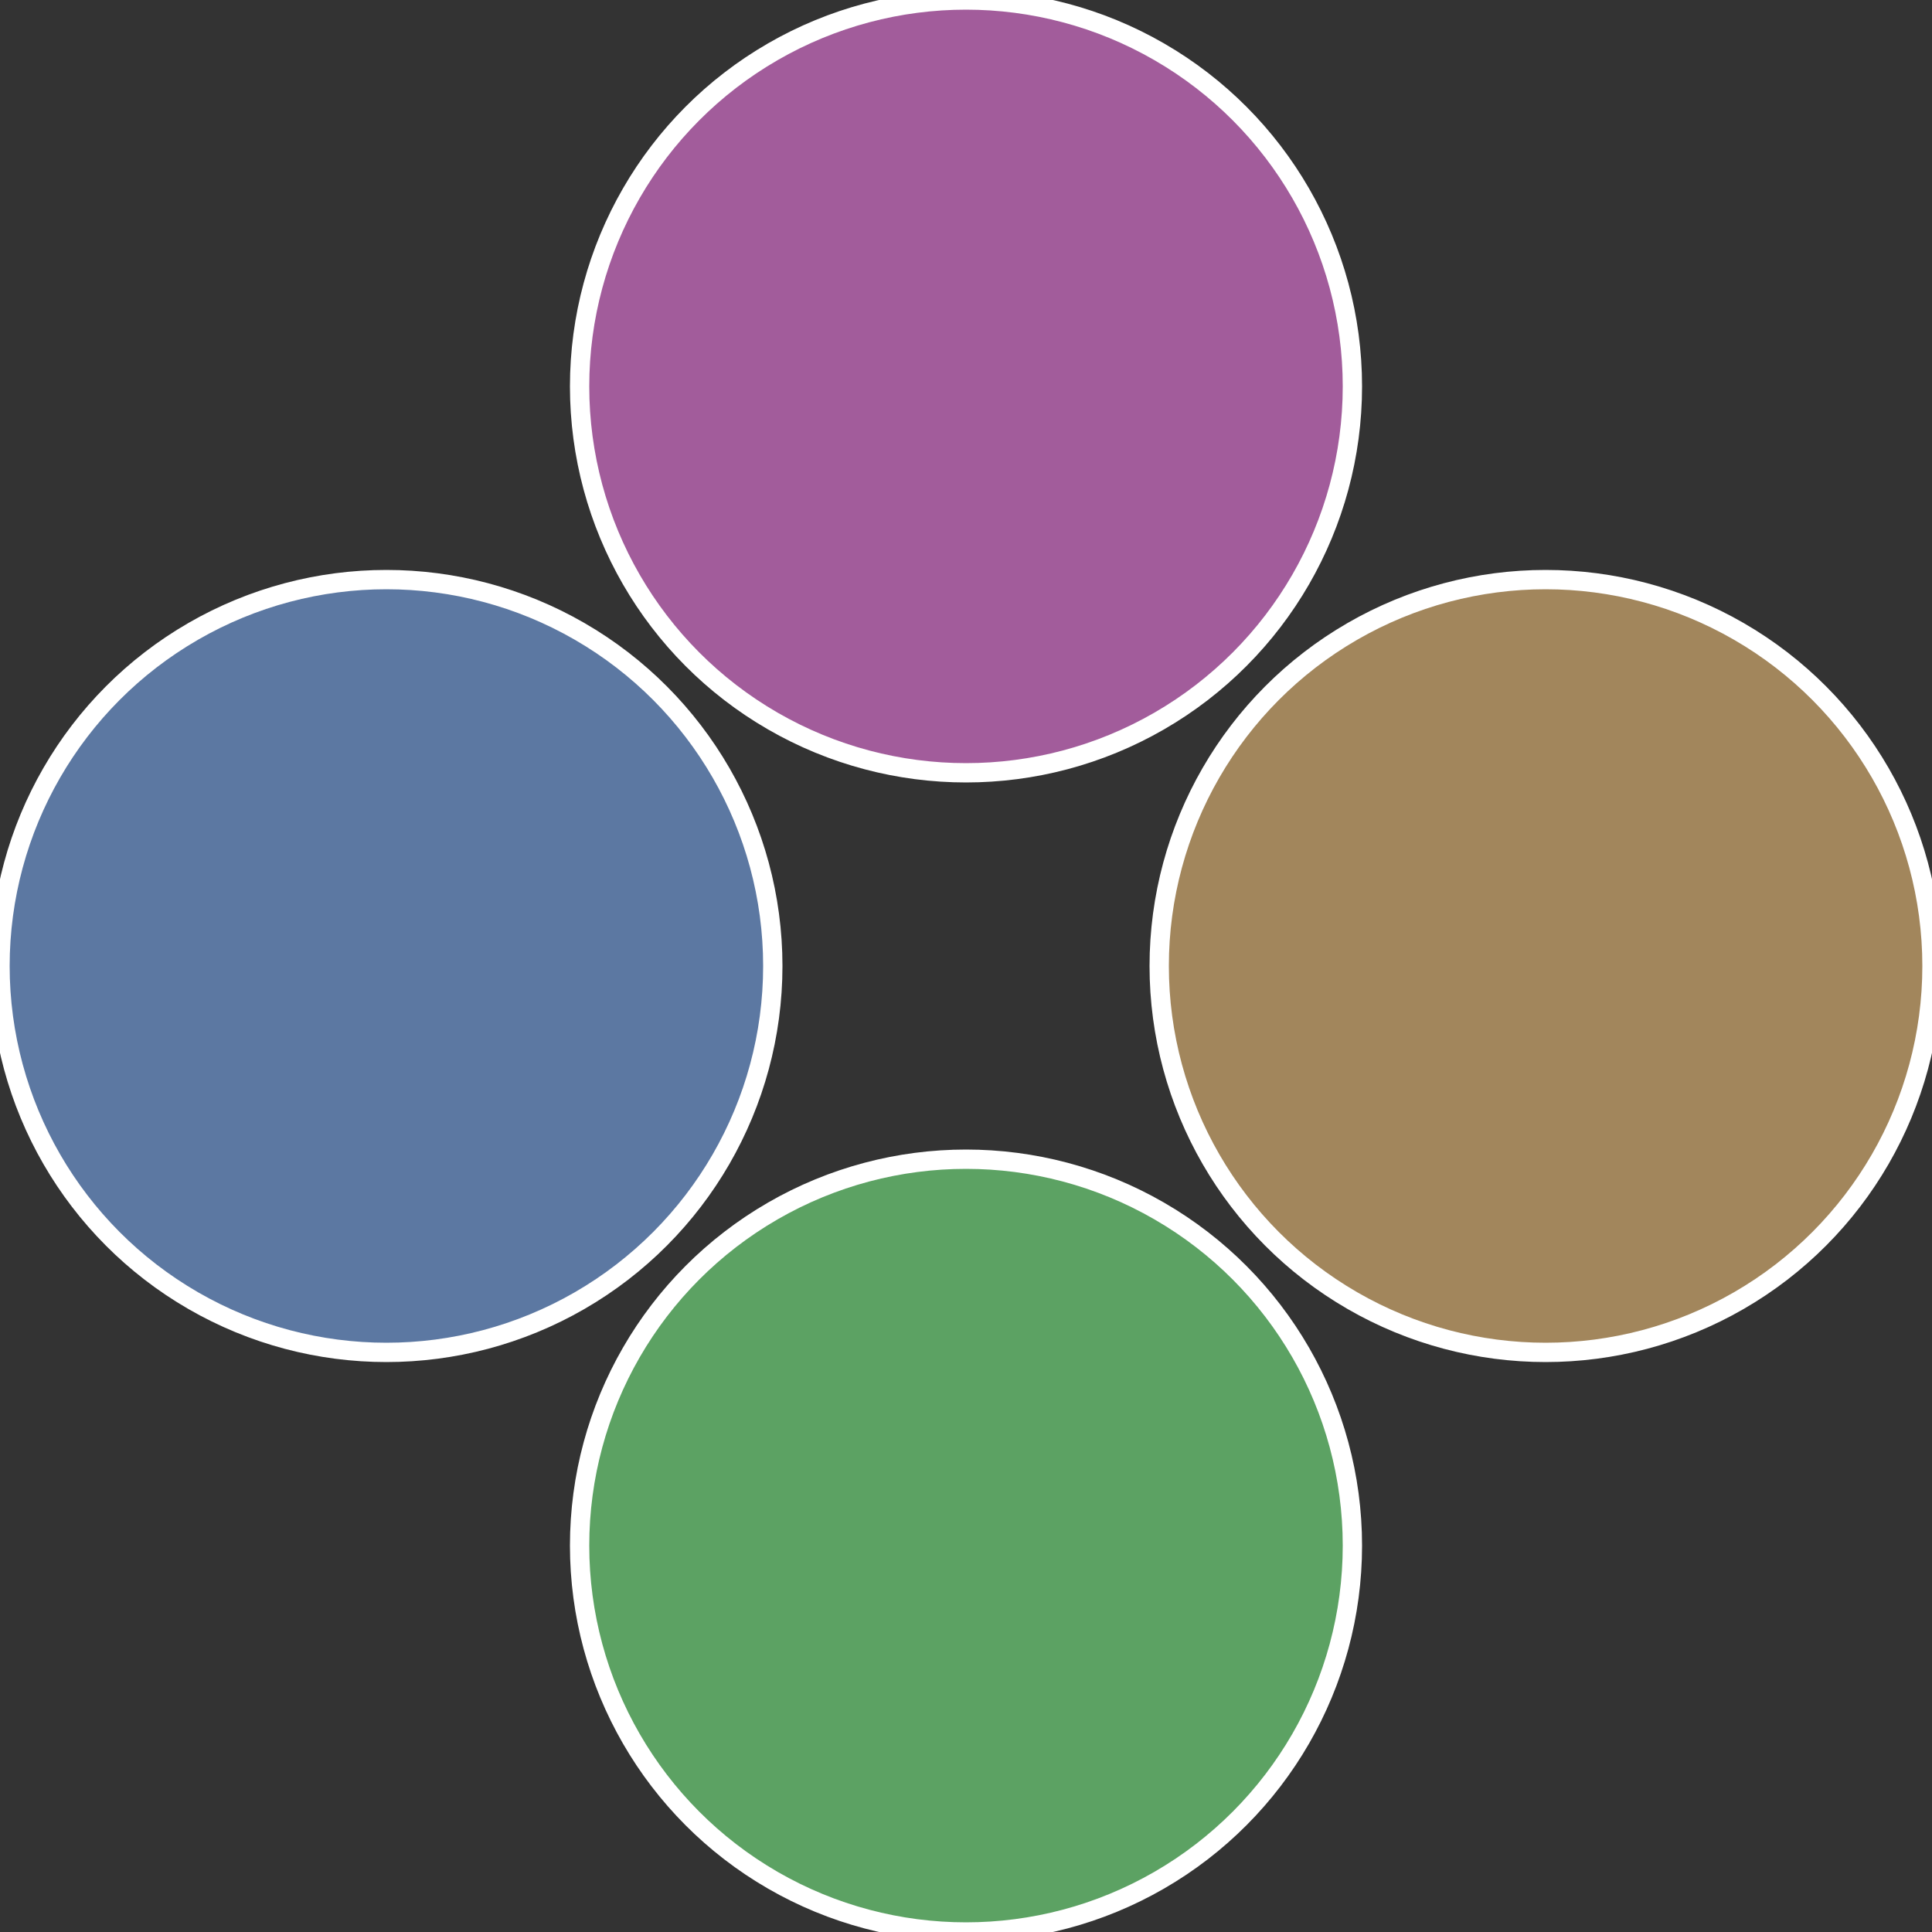 <?xml version="1.0" standalone="no"?>
<svg width="500" height="500" viewBox="-1 -1 2 2" xmlns="http://www.w3.org/2000/svg">
 
                <rect x="-1" y="-1" width="2" height="2" fill="#333333" stroke="none"/>
 
                <circle cx="0.6" cy="0" r="0.4" fill="#a2865c" stroke="#fff" stroke-width="1%" />
             
                <circle cx="3.6739403974421E-17" cy="0.6" r="0.4" fill="#5ca263" stroke="#fff" stroke-width="1%" />
             
                <circle cx="-0.6" cy="7.3478807948841E-17" r="0.4" fill="#5c78a2" stroke="#fff" stroke-width="1%" />
             
                <circle cx="-1.1021821192326E-16" cy="-0.6" r="0.4" fill="#a25c9b" stroke="#fff" stroke-width="1%" />
            </svg>
